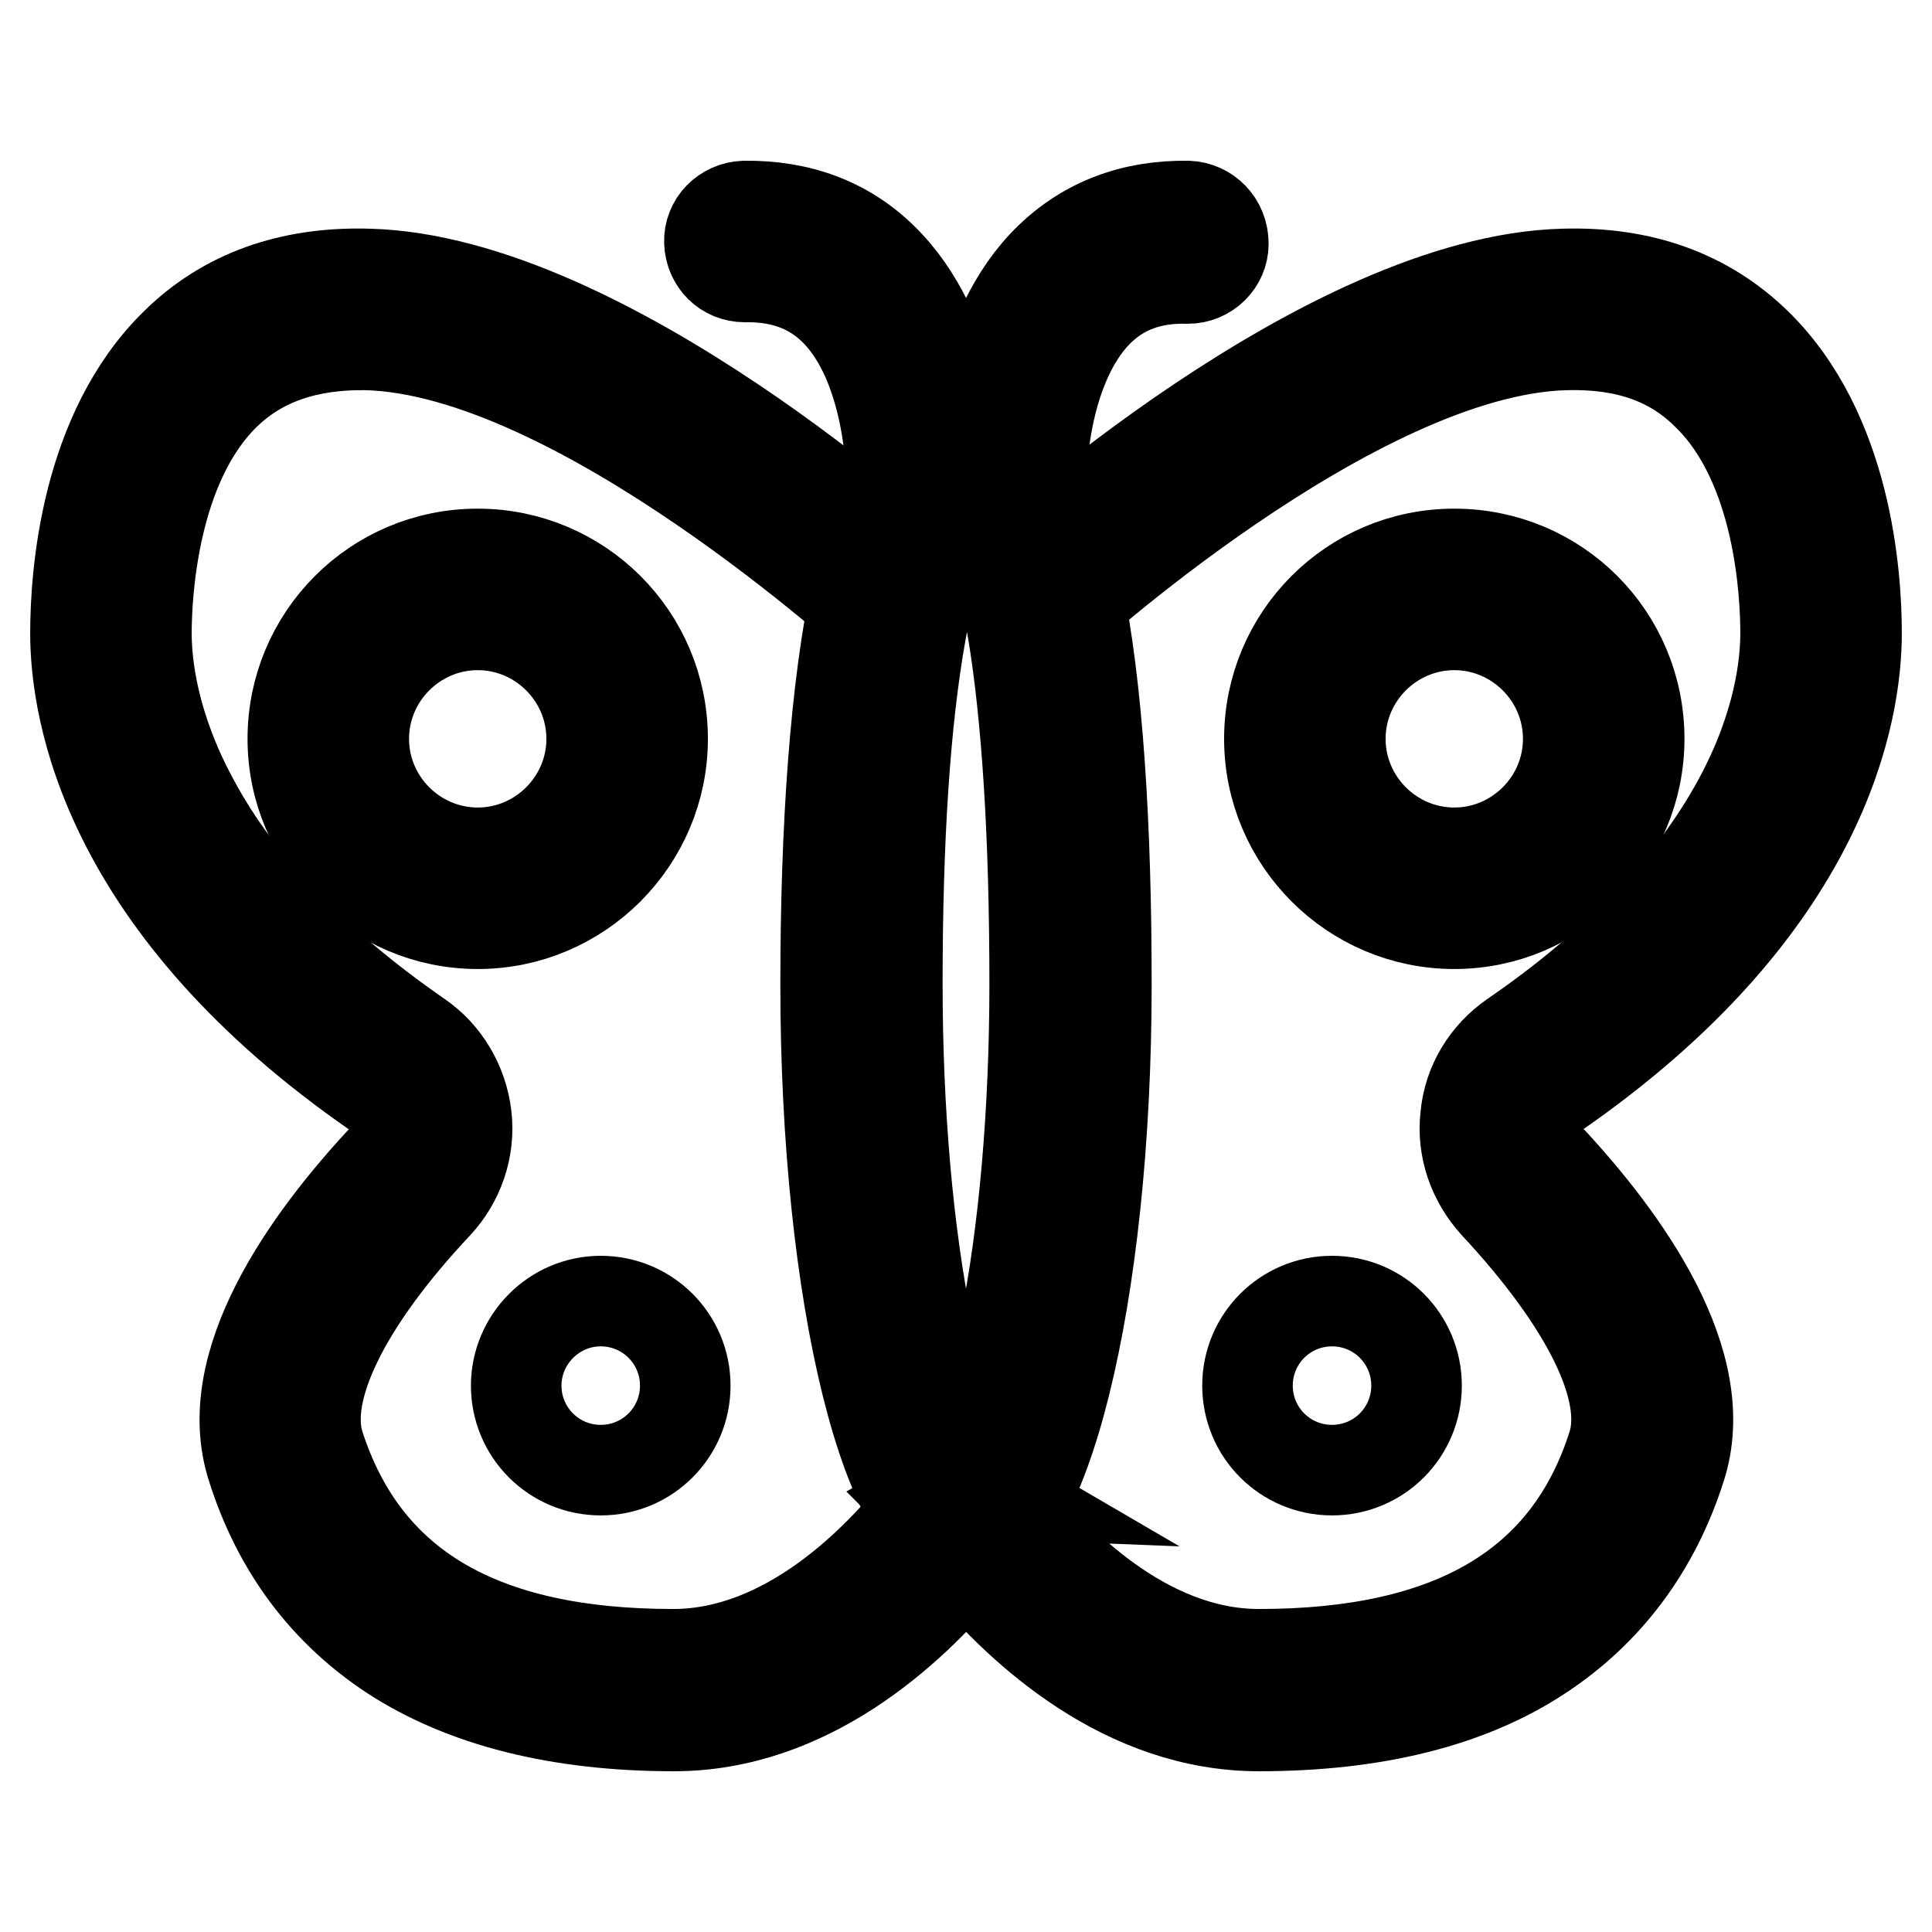 <?xml version="1.0" encoding="utf-8"?>
<!-- Svg Vector Icons : http://www.onlinewebfonts.com/icon -->
<!DOCTYPE svg PUBLIC "-//W3C//DTD SVG 1.1//EN" "http://www.w3.org/Graphics/SVG/1.1/DTD/svg11.dtd">
<svg version="1.1" xmlns="http://www.w3.org/2000/svg" xmlns:xlink="http://www.w3.org/1999/xlink" x="0px" y="0px" viewBox="0 0 256 256" enable-background="new 0 0 256 256" xml:space="preserve">
<g> <path stroke-width="12" fill-opacity="0" stroke="#000000"  d="M128.1,65.3c1.1,1.2,3.9,5.4,6.1,18.3c1.9,11.5,2.9,27.2,2.9,46.8c0,16.7-1.4,33-4,45.7 c-1.2,5.9-2.6,11-4.2,14.7c-0.3,0.8-0.6,1.5-0.9,2.1c-0.3-0.6-0.6-1.3-0.9-2.1c-1.5-3.8-3-8.9-4.2-14.7c-2.6-12.8-4-29-4-45.7 c0-19.1,1-34.7,3.1-46.5C124.2,71.1,127,66.7,128.1,65.3 M128,55.6c-13.6,0-18.6,33.5-18.6,74.9c0,41.4,8.3,74.9,18.6,74.9 c10.2,0,18.6-33.5,18.6-74.9C146.6,89.1,142.3,55.6,128,55.6z"/> <path stroke-width="12" fill-opacity="0" stroke="#000000"  d="M203.5,149c0.2-1.6,1-3,2.3-3.9c36.3-25,40.2-51.1,40.2-61.2c0-7.7-1.3-26.7-13.3-38.4 c-6.6-6.4-15.1-9.5-25.5-9.2c-31.6,0.8-72.5,38.2-74.2,39.8l6.4,6.9c0.4-0.4,40-36.6,68.1-37.3c7.9-0.2,14,1.9,18.7,6.6 c9.7,9.4,10.4,26.6,10.4,31.6c0,4-0.8,12.2-6.3,22.3c-6.1,11.2-16.1,21.7-29.8,31.1c-3.6,2.5-5.9,6.3-6.3,10.6 c-0.5,4.3,1,8.5,3.9,11.7c12.2,13.1,17.9,24.7,15.6,31.9c-5.9,18.6-21.3,27.7-46.9,27.7c-15.1,0-27.2-12.5-33-19.9 c0.2-0.2,0.2-0.4,0.3-0.4l-1.2-0.7c-1.8-2.4-2.9-4.1-2.9-4.1l-2,1.2l-2-1.2c0,0.1-1.1,1.7-2.9,4.1l-1.2,0.7 c0.1,0.1,0.1,0.2,0.3,0.4c-5.8,7.4-17.9,19.9-33,19.9c-25.6,0-40.9-9.1-46.9-27.7c-2.3-7.2,3.4-18.9,15.6-31.9 c2.9-3.1,4.4-7.4,3.9-11.7c-0.5-4.3-2.8-8.2-6.3-10.6c-13.7-9.5-23.8-19.9-29.8-31.1c-5.5-10.1-6.3-18.3-6.3-22.3 c0-5,0.8-22.2,10.4-31.6c4.7-4.6,10.9-6.7,18.7-6.6c28.1,0.7,67.7,37,68.1,37.3l6.4-6.9c-1.7-1.6-42.6-39-74.2-39.8 c-10.4-0.3-19,2.8-25.5,9.2C11.3,57.2,10,76.3,10,83.9c0,10.1,3.9,36.2,40.2,61.2c1.3,0.9,2.1,2.3,2.3,3.9c0.2,1.6-0.3,3.1-1.4,4.2 c-10.5,11.2-22.1,27.5-17.7,41.2c3.4,10.8,9.7,19.1,18.5,24.9c9.5,6.2,22.1,9.4,37.4,9.4c17.8,0,31.4-12.6,38.7-21.4 c7.4,8.8,21,21.4,38.8,21.4c15.3,0,27.9-3.1,37.4-9.4c8.8-5.8,15.1-14.2,18.5-24.9c4.4-13.7-7.2-30-17.7-41.2 C203.8,152,203.3,150.5,203.5,149z"/> <path stroke-width="12" fill-opacity="0" stroke="#000000"  d="M157.4,27.3c-7.3-0.1-13.4,2.2-18.3,6.9C129,44,128.7,60.7,128.7,61.4c0,2.6,2,4.7,4.6,4.8h0.1 c2.6,0,4.6-2.1,4.7-4.6c0-0.1,0.2-6.9,2.9-13.3c3.3-7.8,8.6-11.6,16.3-11.4h0.1c2.6,0,4.7-2.1,4.7-4.6 C162.1,29.5,160,27.4,157.4,27.3L157.4,27.3z M116.9,34.2c-4.8-4.7-11-7-18.3-6.9c-2.6,0.1-4.7,2.2-4.6,4.8 c0.1,2.6,2.1,4.6,4.7,4.6h0.1c7.7-0.1,13,3.6,16.3,11.4c2.7,6.5,2.9,13.3,2.9,13.3c0.1,2.6,2.1,4.6,4.7,4.6h0.1 c2.6-0.1,4.7-2.2,4.6-4.8C127.4,60.7,127,44,116.9,34.2L116.9,34.2z M192.7,73.4c-13.6,0-24.5,11-24.5,24.5 c0,13.5,11,24.5,24.5,24.5c13.5,0,24.5-11,24.5-24.5C217.2,84.3,206.3,73.4,192.7,73.4z M192.7,113c-8.3,0-15.1-6.8-15.1-15.1 c0-8.3,6.8-15.1,15.1-15.1c8.3,0,15.1,6.8,15.1,15.1C207.8,106.2,201,113,192.7,113z M63.3,73.4c-13.6,0-24.5,11-24.5,24.5 c0,13.5,11,24.5,24.5,24.5c13.5,0,24.5-11,24.5-24.5C87.8,84.3,76.8,73.4,63.3,73.4z M63.3,113c-8.3,0-15.1-6.8-15.1-15.1 c0-8.3,6.8-15.1,15.1-15.1c8.3,0,15.1,6.8,15.1,15.1C78.4,106.2,71.6,113,63.3,113z"/> <path stroke-width="12" fill-opacity="0" stroke="#000000"  d="M165.3,183.6c0,6.2,5,11.2,11.2,11.2c6.2,0,11.2-5,11.2-11.2c0,0,0,0,0,0c0-6.2-5-11.2-11.2-11.2 C170.3,172.4,165.3,177.4,165.3,183.6C165.3,183.6,165.3,183.6,165.3,183.6z"/> <path stroke-width="12" fill-opacity="0" stroke="#000000"  d="M68.4,183.6c0,6.2,5,11.2,11.2,11.2s11.2-5,11.2-11.2c0-6.2-5-11.2-11.2-11.2S68.4,177.5,68.4,183.6z"/></g>
</svg>